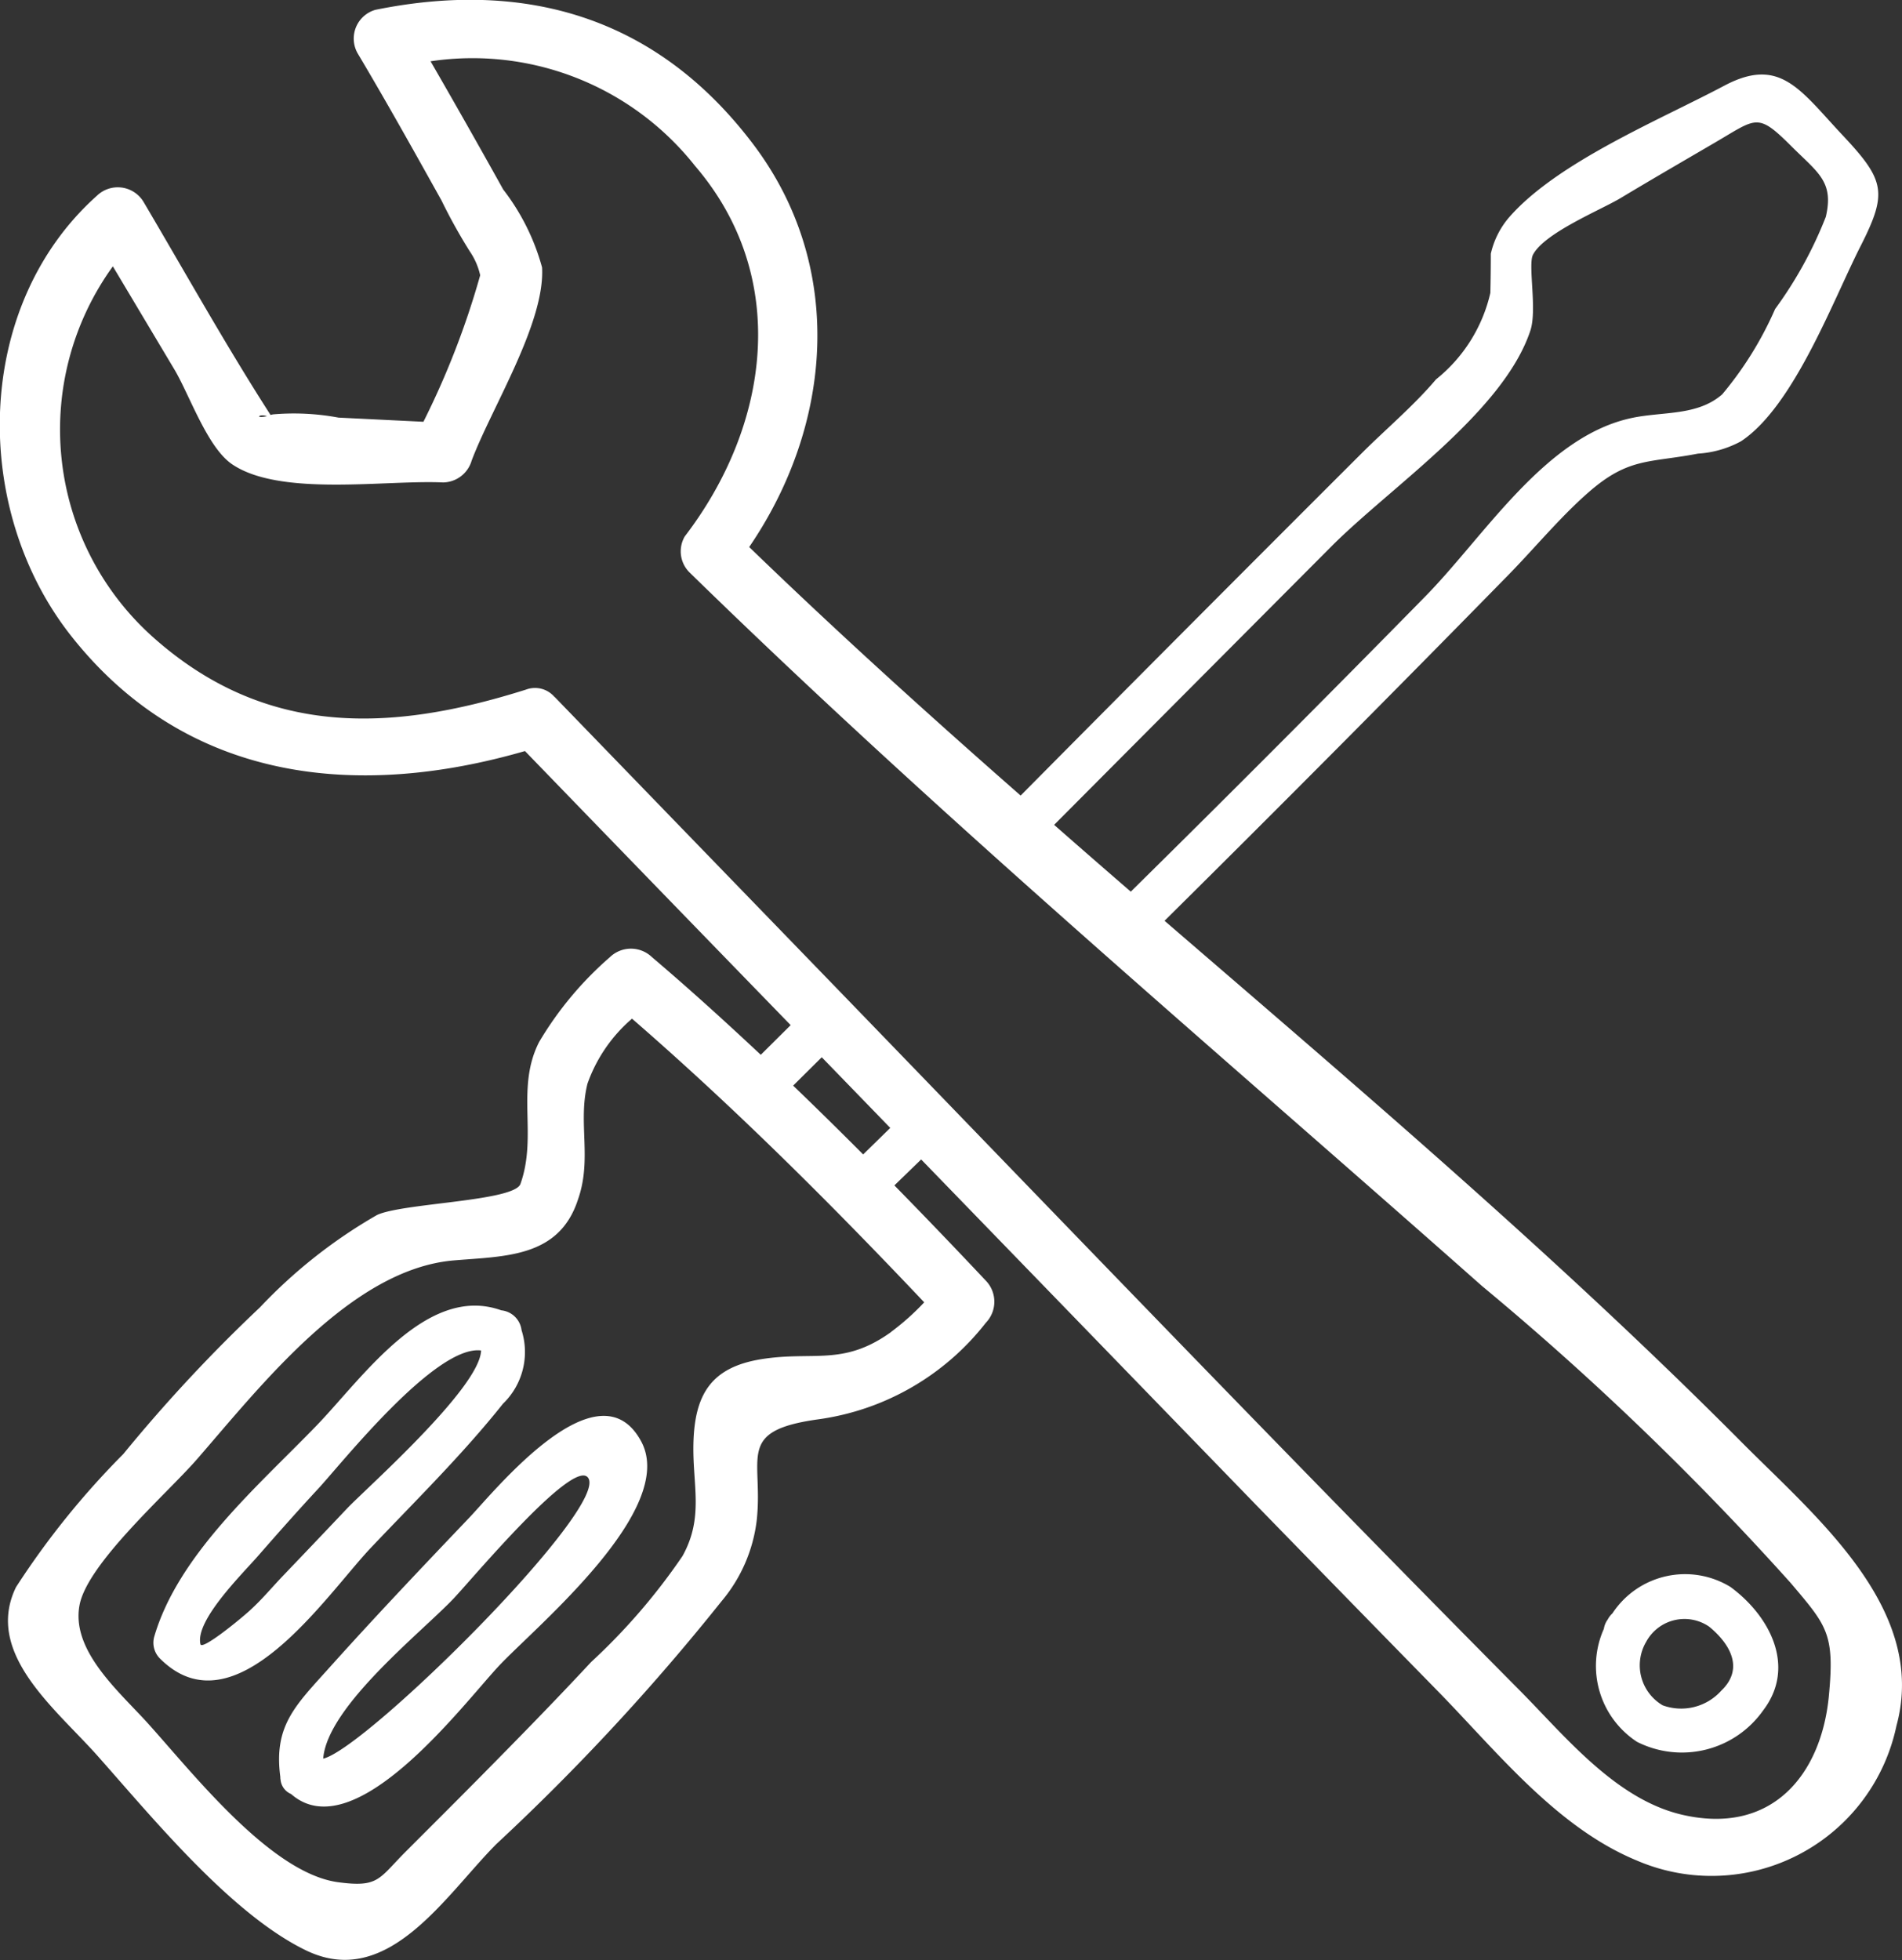 <svg xmlns="http://www.w3.org/2000/svg" width="49.749" height="51.263" viewBox="0 0 49.749 51.263"><rect x="0" y="0" width="49.749" height="51.263" fill="#333333" stroke="none"/><defs><style>.a{fill:#fff;}</style></defs><g transform="translate(-618.17 -362.997)"><path class="a" d="M631.625,435.426c1.165-1.229,2.4-2.441,3.454-3.766a1.879,1.879,0,0,0,.486-1.924.594.594,0,0,0-.53-.519c-1.95-.7-3.635,1.775-4.831,3.013-1.529,1.583-3.62,3.37-4.248,5.527a.584.584,0,0,0,.15.566C628.074,440.294,630.451,436.665,631.625,435.426Zm-3.159,1.634c-.317.287-1.265,1.053-1.3.889-.145-.623,1.1-1.841,1.514-2.317.514-.589,1.032-1.173,1.563-1.746.6-.645,3.067-3.77,4.263-3.619-.027.978-3.018,3.618-3.5,4.127q-.825.872-1.654,1.738C629.058,436.437,628.779,436.776,628.466,437.059Z" transform="translate(-3.753 -31.95)"/><path class="a" d="M637.276,437.335c-1.227,1.287-2.451,2.576-3.64,3.9-.9,1.006-1.484,1.527-1.305,2.882v0c0,.025,0,.045.006.07a.452.452,0,0,0,.275.377c1.666,1.464,4.527-2.387,5.452-3.367.971-1.028,4.661-4.075,3.707-5.853C640.654,433.263,637.941,436.636,637.276,437.335Zm-3.823,6.3c.107-1.364,2.584-3.309,3.416-4.189.474-.5,3.076-3.617,3.5-3.168C641.034,436.98,634.584,443.378,633.453,443.639Z" transform="translate(-6.829 -34.647)"/><path class="a" d="M663.768,400.76c-4.788-4.82-9.979-9.233-15.138-13.681q4.543-4.5,9.018-9.07c.676-.693,1.343-1.5,2.071-2.135,1.05-.92,1.586-.767,2.865-1.013a2.7,2.7,0,0,0,1.126-.324c1.378-.914,2.4-3.675,3.124-5.1.71-1.4.644-1.719-.47-2.905s-1.634-2.069-3.095-1.293c-1.681.892-4.342,1.987-5.611,3.424a2.208,2.208,0,0,0-.494.97q0,.512-.012,1.024a4.05,4.05,0,0,1-1.42,2.261c-.574.678-1.284,1.278-1.912,1.9q-4.489,4.481-8.954,8.986c-2.412-2.117-4.791-4.268-7.1-6.5,2.185-3.2,2.523-7.327.114-10.523-2.514-3.334-5.952-4.327-9.891-3.527a.782.782,0,0,0-.464,1.139c.754,1.266,1.472,2.554,2.19,3.841a14.375,14.375,0,0,0,.742,1.336,1.807,1.807,0,0,1,.273.626,21.584,21.584,0,0,1-1.485,3.832l-2.222-.109a6.343,6.343,0,0,0-1.717-.084c-.025.007-.038.009-.06.014-1.167-1.816-2.227-3.718-3.324-5.576a.786.786,0,0,0-1.217-.157c-3.234,2.891-3.3,8.21-.656,11.536,3.043,3.835,7.521,4.242,11.852,2.988q3.471,3.588,6.95,7.168l-.782.776c-.93-.871-1.873-1.728-2.846-2.554a.793.793,0,0,0-1.1,0,9.04,9.04,0,0,0-1.853,2.221c-.616,1.214-.036,2.437-.486,3.707-.15.46-3.079.5-3.753.816a13.3,13.3,0,0,0-3.061,2.415,40.715,40.715,0,0,0-3.575,3.837,21.374,21.374,0,0,0-2.807,3.482c-.839,1.73,1.043,3.183,2.131,4.408,1.447,1.629,3.508,4.154,5.462,5.094,2.137,1.029,3.635-1.439,4.972-2.784a58.482,58.482,0,0,0,5.89-6.351,4.017,4.017,0,0,0,.922-2.134c.171-1.634-.558-2.321,1.6-2.622a6.716,6.716,0,0,0,4.391-2.527.792.792,0,0,0,0-1.1q-1.183-1.258-2.392-2.492l.7-.679q4.369,4.507,8.739,9.014,2.362,2.427,4.731,4.847c1.584,1.613,3.141,3.611,5.266,4.482a4.942,4.942,0,0,0,6.774-3.532C668.6,405.1,665.7,402.7,663.768,400.76ZM653,377.282c1.558-1.56,4.5-3.521,5.2-5.643.178-.544-.068-1.717.066-1.978.292-.57,1.781-1.177,2.285-1.479.818-.492,1.645-.97,2.469-1.452,1.1-.642,1.111-.8,2,.086.7.7,1.123.927.906,1.853a10.647,10.647,0,0,1-1.326,2.41,9.2,9.2,0,0,1-1.384,2.232c-.646.564-1.532.446-2.343.613-2.278.468-3.859,3.079-5.426,4.675q-3.817,3.889-7.7,7.718-1.006-.87-2.005-1.747Q649.37,380.926,653,377.282Zm-27.847-3.4c-.335.071-.206-.073,0,0Zm16.321,23.955c-1.255.9-2.025.488-3.391.708-1.322.213-1.747.931-1.776,2.215-.024,1.089.279,1.921-.287,2.936a16.079,16.079,0,0,1-2.388,2.769c-.959,1.031-1.946,2.038-2.936,3.04-.633.64-1.271,1.276-1.907,1.912-.72.721-.709.95-1.775.807-1.764-.237-3.8-2.855-4.991-4.172-.739-.816-1.992-1.88-1.774-3.068.2-1.094,2.3-2.934,3.073-3.822,1.68-1.932,4.037-4.968,6.712-5.2,1.34-.114,2.757-.068,3.252-1.588.377-1.063-.006-2.015.25-3.035a3.994,3.994,0,0,1,1.165-1.7c2.686,2.33,5.2,4.838,7.643,7.419A6.516,6.516,0,0,1,641.474,397.834Zm-.727-4.647q-.905-.909-1.831-1.8l.748-.742,1.792,1.848Zm25.259,14.164c-.2,2.077-1.509,3.657-3.86,3.1-1.724-.413-3.025-2.034-4.224-3.244-6.31-6.362-12.51-12.835-18.744-19.271q-3.248-3.353-6.494-6.708l-.019-.016a.67.67,0,0,0-.735-.183c-3.523,1.113-6.833,1.272-9.808-1.416a7.281,7.281,0,0,1-1-9.653q.8,1.341,1.6,2.681c.4.663.867,2.059,1.526,2.5,1.265.85,4.016.4,5.511.471a.792.792,0,0,0,.747-.569c.508-1.358,1.927-3.6,1.842-5.056a5.851,5.851,0,0,0-1.016-2.037q-.936-1.683-1.9-3.353a7.42,7.42,0,0,1,6.919,2.738c2.5,2.915,1.951,6.79-.27,9.688a.776.776,0,0,0,.121.939c6.659,6.5,13.768,12.5,20.729,18.664a76.24,76.24,0,0,1,8.082,7.775C665.956,405.52,666.162,405.721,666.006,407.351Z" transform="translate(0 0)"/><path class="a" d="M702.5,442.993a2.273,2.273,0,0,0-3.087.693.571.571,0,0,0-.123.161.543.543,0,0,0-.1.242,2.371,2.371,0,0,0,.868,2.956,2.6,2.6,0,0,0,3.3-.825C704.229,445.077,703.527,443.746,702.5,442.993Zm-.244,2.719a1.409,1.409,0,0,1-1.527.378,1.213,1.213,0,0,1-.435-1.657,1.139,1.139,0,0,1,1.651-.4C702.49,444.481,702.871,445.13,702.255,445.712Z" transform="translate(-39.069 -38.492)"/></g></svg>